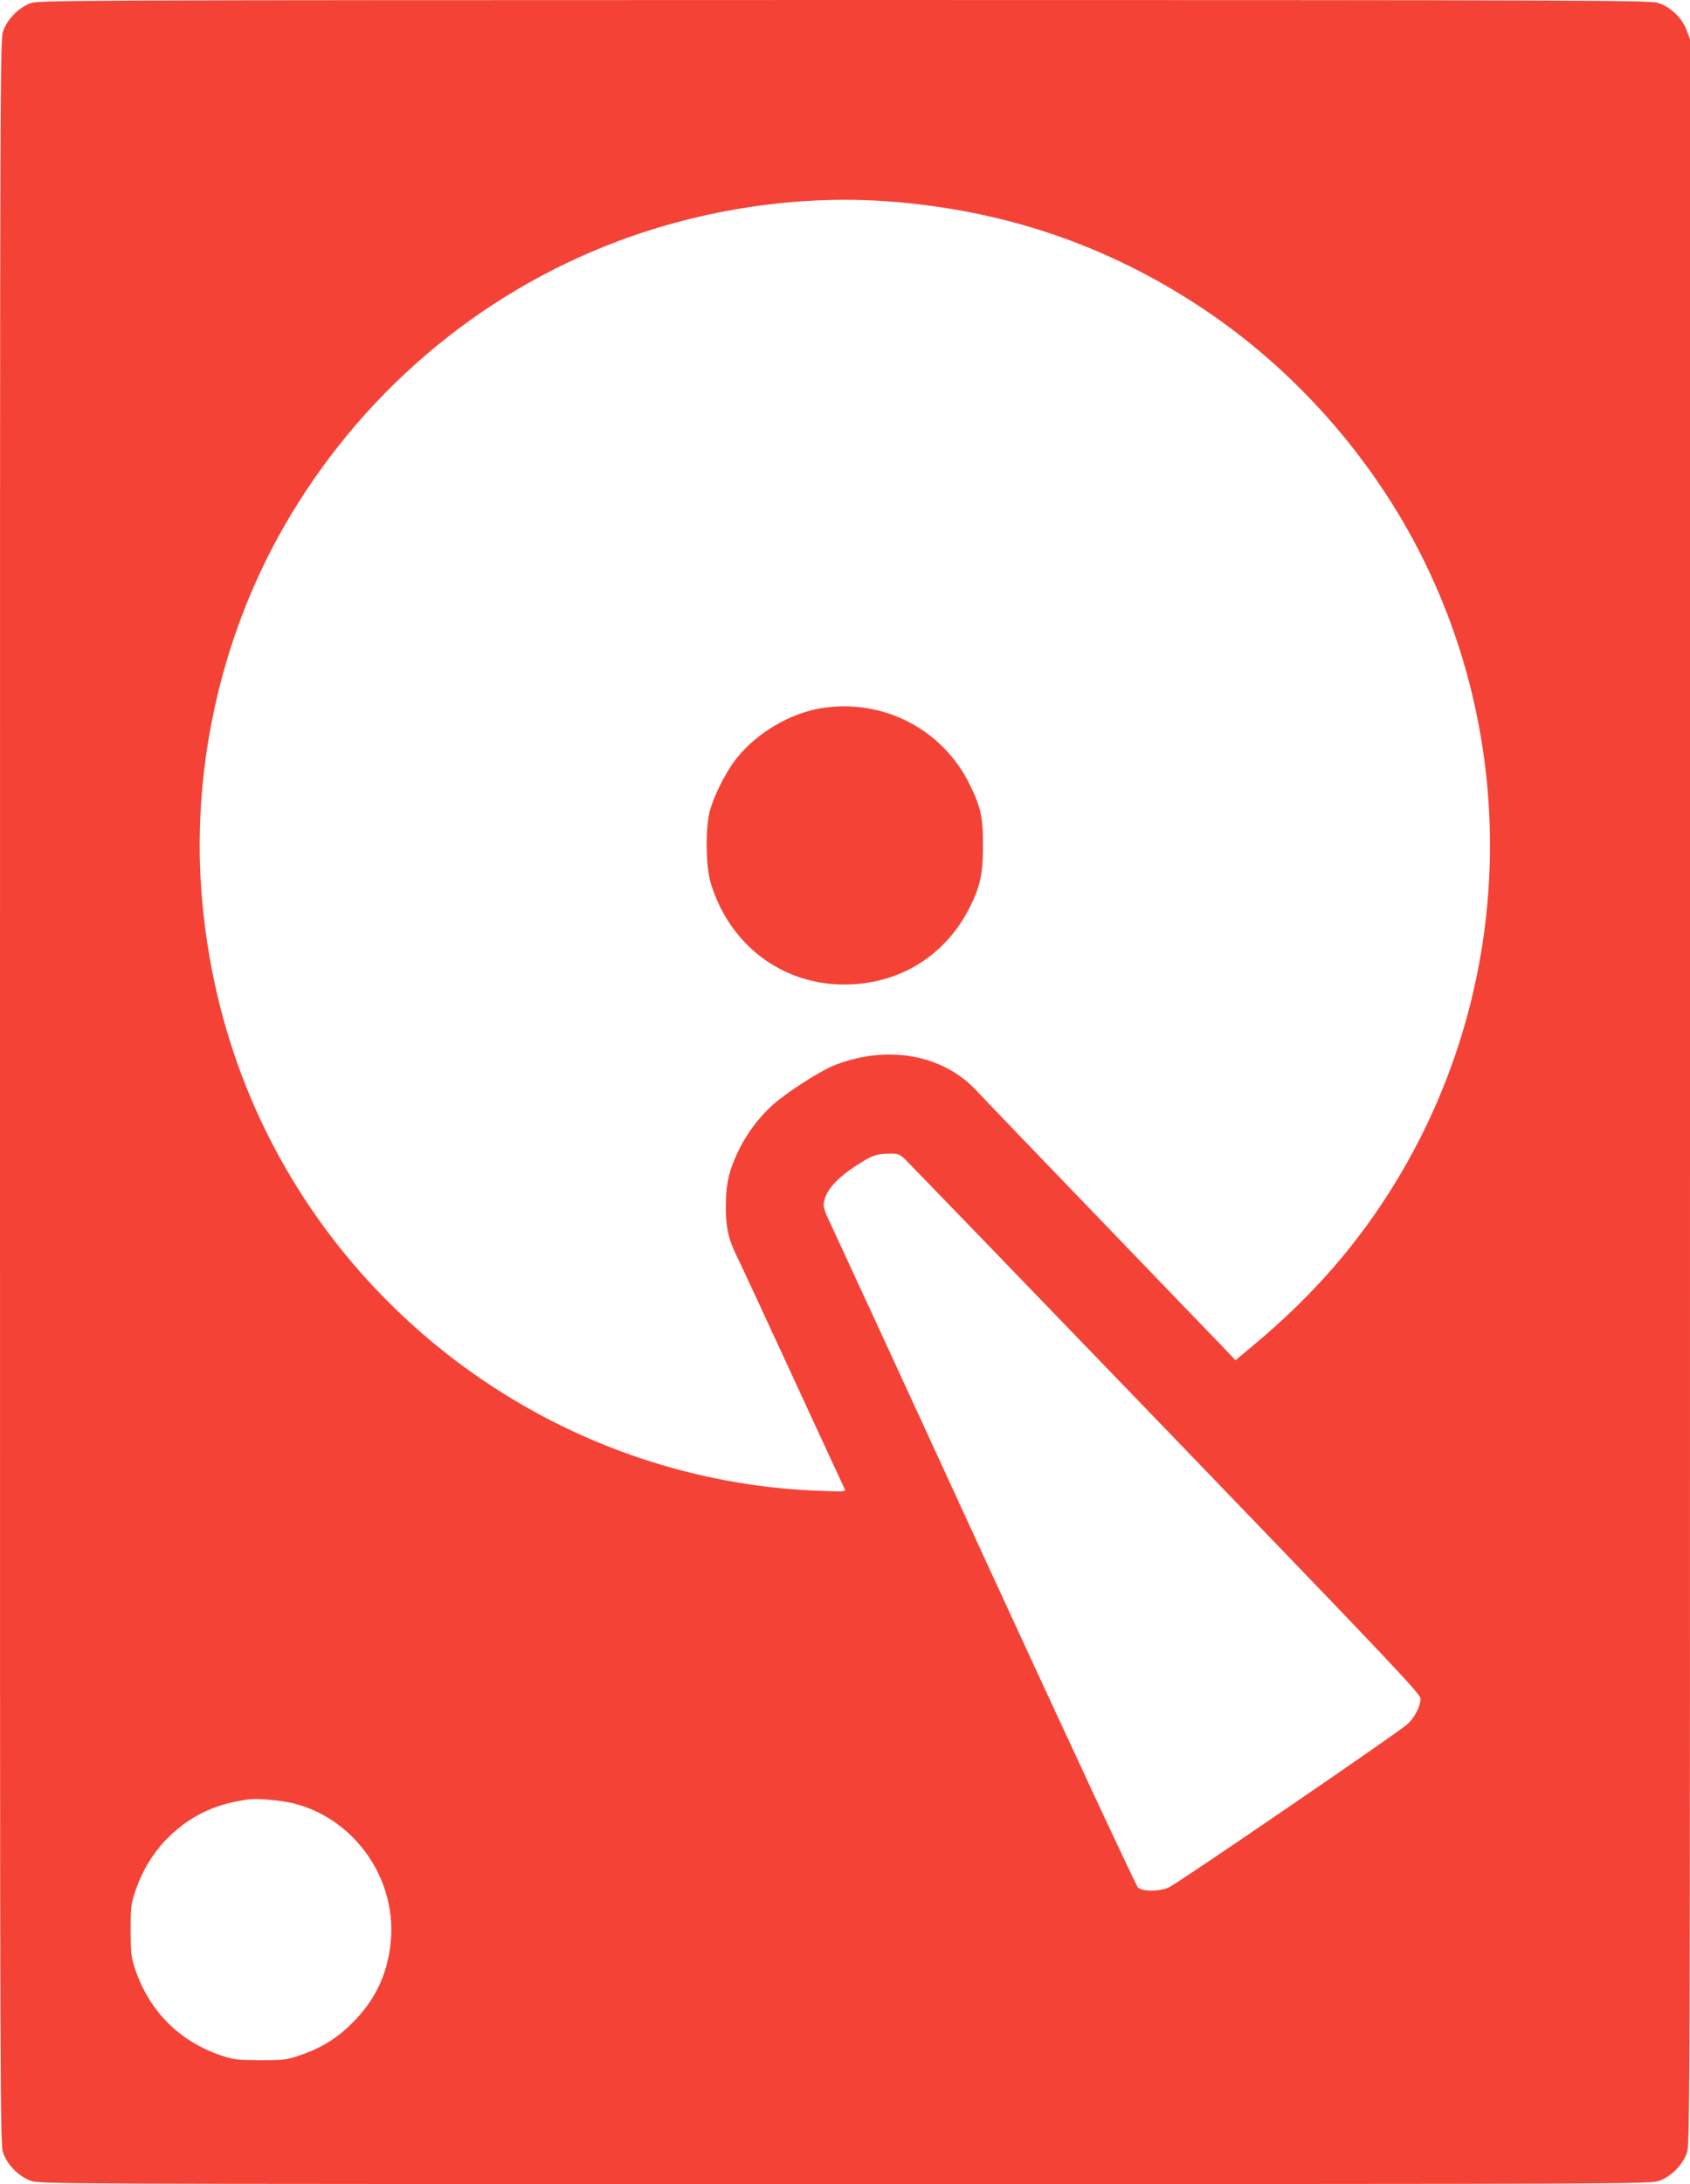 <?xml version="1.0" standalone="no"?>
<!DOCTYPE svg PUBLIC "-//W3C//DTD SVG 20010904//EN"
 "http://www.w3.org/TR/2001/REC-SVG-20010904/DTD/svg10.dtd">
<svg version="1.0" xmlns="http://www.w3.org/2000/svg"
 width="991pt" height="1280pt" viewBox="0 0 991 1280"
 preserveAspectRatio="xMidYMid meet">
<g transform="translate(0,1280) scale(0.1,-0.1)"
fill="#f44336" stroke="none">
<path d="M176 12780 c-67 -26 -131 -91 -156 -158 -20 -52 -20 -87 -20 -6222 0
-6119 0 -6170 20 -6222 26 -68 90 -133 158 -158 52 -20 85 -20 4777 -20 4692
0 4725 0 4777 20 68 25 132 90 158 158 20 52 20 103 20 6222 l0 6169 -20 55
c-27 72 -98 139 -171 160 -48 14 -505 16 -4773 16 -4637 -1 -4722 -1 -4770
-20z m5029 -1160 c678 -50 1282 -254 1840 -623 422 -280 787 -647 1072 -1077
802 -1214 828 -2801 67 -4048 -221 -362 -487 -667 -834 -956 l-105 -88 -80 84
c-44 45 -375 389 -735 763 -361 374 -676 702 -700 729 -196 214 -520 275 -832
155 -88 -34 -288 -163 -373 -240 -78 -72 -149 -167 -195 -264 -56 -117 -73
-191 -74 -320 -1 -125 16 -200 65 -298 17 -34 164 -350 326 -702 162 -352 300
-648 305 -659 10 -19 6 -19 -153 -13 -1100 42 -2132 570 -2820 1442 -455 578
-725 1262 -793 2011 -69 753 102 1539 477 2194 442 773 1134 1365 1957 1675
505 190 1062 273 1585 235z m100 -5612 c19 -18 707 -730 1530 -1583 1319
-1368 1495 -1553 1495 -1580 -1 -45 -33 -109 -77 -150 -48 -45 -1344 -931
-1398 -956 -54 -25 -155 -26 -182 -1 -11 9 -417 881 -903 1937 -485 1056 -896
1946 -911 1977 -16 32 -29 69 -29 83 0 71 63 150 184 229 97 64 124 74 199 75
51 1 61 -2 92 -31z m-3580 -3778 c364 -93 611 -457 564 -831 -22 -181 -93
-325 -223 -455 -91 -91 -184 -148 -311 -191 -73 -25 -93 -27 -230 -27 -137 1
-157 3 -230 28 -243 83 -418 258 -501 501 -25 73 -27 93 -28 230 0 137 2 157
27 230 38 114 98 215 174 296 132 139 285 216 488 243 55 8 195 -5 270 -24z"/>
<path d="M4813 8649 c-179 -30 -368 -140 -488 -286 -63 -76 -135 -217 -162
-313 -28 -102 -25 -331 6 -430 111 -359 417 -590 781 -590 322 0 594 167 738
455 60 121 76 195 76 355 1 170 -12 228 -79 365 -160 324 -512 504 -872 444z"/>
</g>
</svg>
